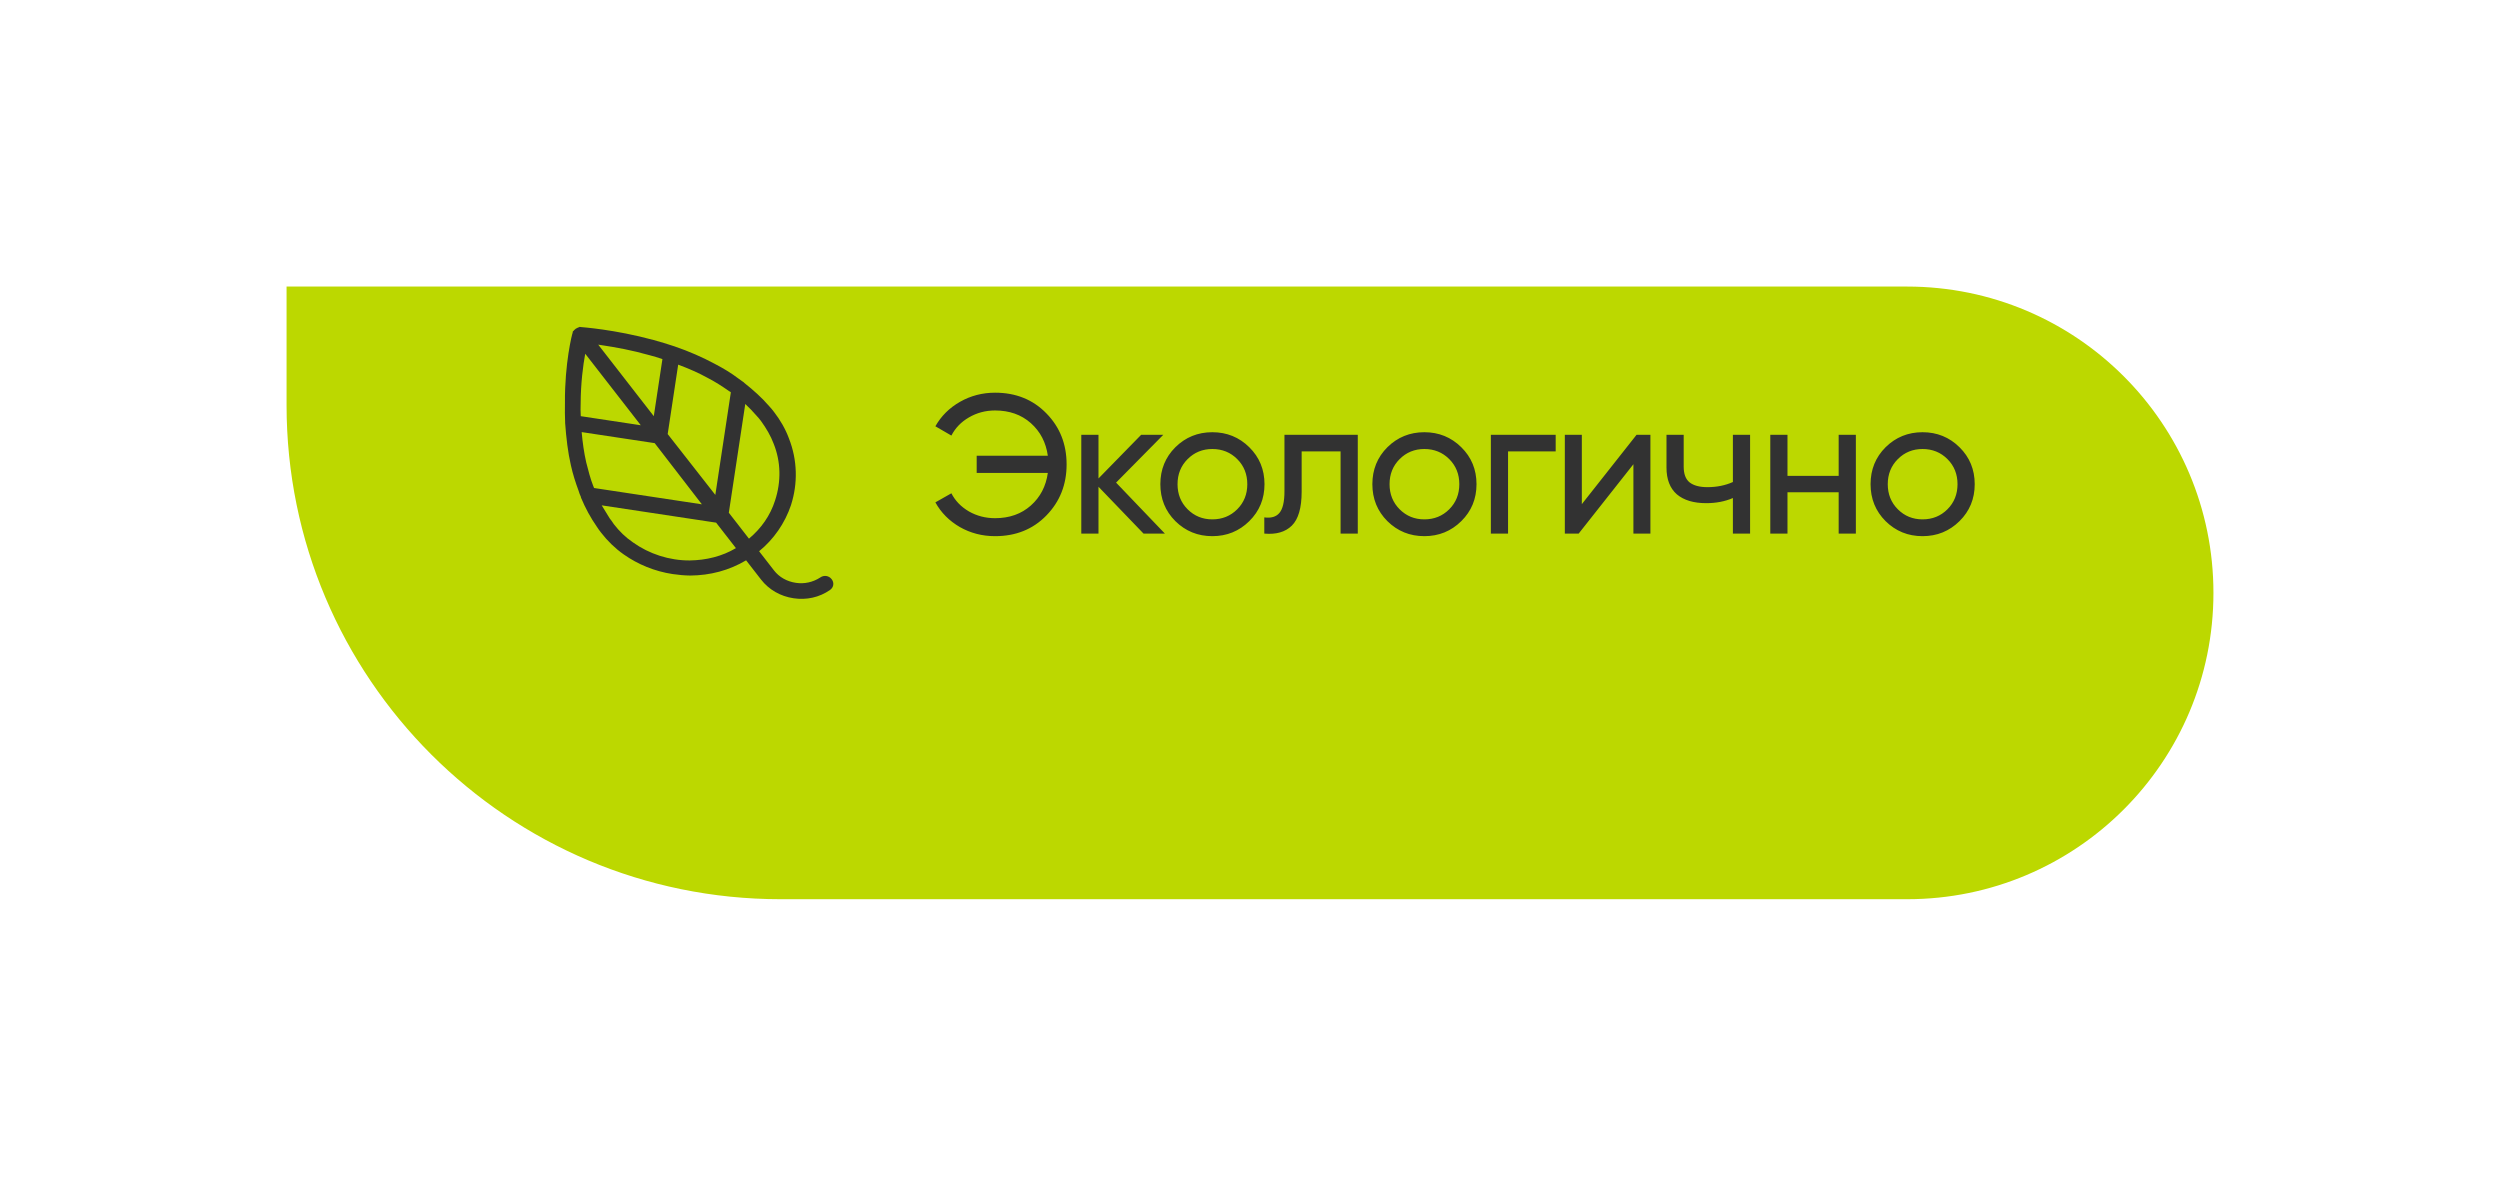<?xml version="1.0" encoding="UTF-8"?> <svg xmlns="http://www.w3.org/2000/svg" width="253" height="120" viewBox="0 0 253 120" fill="none"> <g filter="url(#filter0_d)"> <path d="M224 48C224 30.879 210.121 17 193 17H29V29C29 56.614 51.386 79 79 79H193C210.121 79 224 65.121 224 48V48Z" fill="#BCD800"></path> </g> <path d="M57.948 33.689L57.954 33.65C57.96 33.611 57.96 33.611 57.965 33.572C57.971 33.533 57.971 33.533 58.018 33.5C58.018 33.5 58.024 33.461 58.065 33.467C58.071 33.428 58.112 33.434 58.118 33.395C58.118 33.395 58.124 33.356 58.165 33.362C58.218 33.291 58.312 33.225 58.4 33.198C58.4 33.198 58.441 33.204 58.447 33.165C58.488 33.172 58.494 33.133 58.535 33.139C58.535 33.139 58.576 33.145 58.582 33.106C58.623 33.112 58.623 33.112 58.67 33.079C58.711 33.086 58.711 33.086 58.752 33.092L58.793 33.098C58.916 33.117 62.16 33.328 66.153 34.411C66.84 34.595 67.561 34.824 68.241 35.046C69.719 35.549 71.097 36.157 72.34 36.824C73.196 37.273 74.005 37.754 74.72 38.302C74.907 38.45 75.101 38.559 75.288 38.707L75.324 38.752C76.261 39.493 77.111 40.26 77.826 41.087C78.008 41.274 78.184 41.5 78.324 41.681C78.957 42.495 79.49 43.414 79.847 44.387C80.695 46.551 80.757 48.916 80.046 51.123C79.434 52.947 78.306 54.573 76.821 55.785L78.332 57.731C78.859 58.409 79.633 58.846 80.537 58.982C81.399 59.113 82.267 58.925 83.013 58.439C83.388 58.176 83.881 58.251 84.162 58.612C84.443 58.974 84.372 59.443 83.997 59.705C82.917 60.46 81.614 60.742 80.3 60.543C78.987 60.345 77.826 59.69 77.017 58.65L75.506 56.704C73.798 57.723 71.873 58.231 69.855 58.245C69.269 58.236 68.688 58.188 68.072 58.095C66.266 57.822 64.565 57.125 63.123 56.109C62.25 55.498 61.482 54.743 60.849 53.928C60.674 53.702 60.533 53.521 60.398 53.301C59.778 52.409 59.251 51.451 58.788 50.343L58.794 50.304C58.7 50.09 58.607 49.877 58.554 49.669C58.256 48.865 57.969 47.984 57.771 47.075C57.467 45.752 57.304 44.33 57.194 42.836C57.171 42.154 57.154 41.433 57.173 40.757C57.141 36.8 57.889 33.8 57.948 33.689ZM58.762 40.798C58.738 41.234 58.755 41.675 58.773 42.117L64.849 43.036L59.224 35.798C59.001 37.002 58.776 38.764 58.762 40.798ZM65.712 35.941C63.9 35.427 62.264 35.14 61.032 34.954C60.868 34.929 60.704 34.904 60.539 34.879L66.164 42.117L67.037 36.341C66.598 36.195 66.158 36.048 65.712 35.941ZM71.582 38.226C70.691 37.732 69.706 37.304 68.632 36.902L67.57 43.927L72.391 50.085L73.962 39.704C73.927 39.659 73.85 39.607 73.809 39.601C73.088 39.093 72.362 38.624 71.582 38.226ZM78.298 44.911C77.999 44.107 77.531 43.318 77.009 42.6C76.869 42.419 76.728 42.238 76.546 42.051C76.189 41.638 75.826 41.263 75.421 40.883L73.757 51.889L75.795 54.513C77.046 53.464 77.956 52.165 78.439 50.641C79.062 48.739 79.029 46.738 78.298 44.911ZM61.702 52.46C61.842 52.641 61.983 52.822 62.117 53.042C62.68 53.766 63.301 54.379 64.063 54.894C65.693 56.058 67.733 56.726 69.792 56.718C71.476 56.694 73.089 56.299 74.475 55.47L72.471 52.892L60.893 51.141C61.163 51.581 61.432 52.02 61.702 52.46ZM59.325 46.791C59.536 47.622 59.746 48.452 60.05 49.217C60.086 49.262 60.115 49.346 60.109 49.385L71.03 51.037L66.255 44.846L58.865 43.728C58.958 44.78 59.098 45.799 59.325 46.791Z" fill="#323232"></path> <path d="M100.7 39.74C102.807 39.74 104.54 40.44 105.9 41.84C107.26 43.227 107.94 44.947 107.94 47C107.94 49.04 107.26 50.76 105.9 52.16C104.54 53.56 102.807 54.26 100.7 54.26C99.407 54.26 98.22 53.953 97.14 53.34C96.06 52.713 95.233 51.88 94.66 50.84L96.28 49.92C96.667 50.68 97.26 51.293 98.06 51.76C98.86 52.213 99.74 52.44 100.7 52.44C102.153 52.44 103.36 52.013 104.32 51.16C105.28 50.307 105.853 49.207 106.04 47.86H98.84V46.12H106.04C105.853 44.773 105.28 43.673 104.32 42.82C103.36 41.967 102.153 41.54 100.7 41.54C99.74 41.54 98.86 41.773 98.06 42.24C97.273 42.693 96.68 43.307 96.28 44.08L94.66 43.14C95.247 42.1 96.08 41.273 97.16 40.66C98.24 40.047 99.42 39.74 100.7 39.74ZM117.887 54H115.727L111.167 49.26V54H109.427V44H111.167V48.42L115.487 44H117.727L112.947 48.84L117.887 54ZM126.427 52.74C125.401 53.753 124.154 54.26 122.687 54.26C121.221 54.26 119.974 53.753 118.947 52.74C117.934 51.727 117.427 50.48 117.427 49C117.427 47.52 117.934 46.273 118.947 45.26C119.974 44.247 121.221 43.74 122.687 43.74C124.154 43.74 125.401 44.247 126.427 45.26C127.454 46.273 127.967 47.52 127.967 49C127.967 50.48 127.454 51.727 126.427 52.74ZM122.687 52.56C123.687 52.56 124.527 52.22 125.207 51.54C125.887 50.86 126.227 50.013 126.227 49C126.227 47.987 125.887 47.14 125.207 46.46C124.527 45.78 123.687 45.44 122.687 45.44C121.701 45.44 120.867 45.78 120.187 46.46C119.507 47.14 119.167 47.987 119.167 49C119.167 50.013 119.507 50.86 120.187 51.54C120.867 52.22 121.701 52.56 122.687 52.56ZM137.407 44V54H135.667V45.68H131.727V49.76C131.727 51.4 131.394 52.547 130.727 53.2C130.074 53.84 129.147 54.107 127.947 54V52.36C128.627 52.453 129.134 52.307 129.467 51.92C129.814 51.52 129.987 50.787 129.987 49.72V44H137.407ZM147.883 52.74C146.857 53.753 145.61 54.26 144.143 54.26C142.677 54.26 141.43 53.753 140.403 52.74C139.39 51.727 138.883 50.48 138.883 49C138.883 47.52 139.39 46.273 140.403 45.26C141.43 44.247 142.677 43.74 144.143 43.74C145.61 43.74 146.857 44.247 147.883 45.26C148.91 46.273 149.423 47.52 149.423 49C149.423 50.48 148.91 51.727 147.883 52.74ZM144.143 52.56C145.143 52.56 145.983 52.22 146.663 51.54C147.343 50.86 147.683 50.013 147.683 49C147.683 47.987 147.343 47.14 146.663 46.46C145.983 45.78 145.143 45.44 144.143 45.44C143.157 45.44 142.323 45.78 141.643 46.46C140.963 47.14 140.623 47.987 140.623 49C140.623 50.013 140.963 50.86 141.643 51.54C142.323 52.22 143.157 52.56 144.143 52.56ZM157.435 44V45.68H152.615V54H150.875V44H157.435ZM165.621 44H167.021V54H165.301V46.98L159.761 54H158.361V44H160.081V51.02L165.621 44ZM175.369 44H177.109V54H175.369V50.4C174.569 50.747 173.669 50.92 172.669 50.92C171.389 50.92 170.396 50.62 169.689 50.02C168.996 49.407 168.649 48.507 168.649 47.32V44H170.389V47.22C170.389 47.967 170.589 48.5 170.989 48.82C171.403 49.14 172.003 49.3 172.789 49.3C173.736 49.3 174.596 49.127 175.369 48.78V44ZM186.073 44H187.813V54H186.073V49.82H180.893V54H179.153V44H180.893V48.16H186.073V44ZM198.301 52.74C197.275 53.753 196.028 54.26 194.561 54.26C193.095 54.26 191.848 53.753 190.821 52.74C189.808 51.727 189.301 50.48 189.301 49C189.301 47.52 189.808 46.273 190.821 45.26C191.848 44.247 193.095 43.74 194.561 43.74C196.028 43.74 197.275 44.247 198.301 45.26C199.328 46.273 199.841 47.52 199.841 49C199.841 50.48 199.328 51.727 198.301 52.74ZM194.561 52.56C195.561 52.56 196.401 52.22 197.081 51.54C197.761 50.86 198.101 50.013 198.101 49C198.101 47.987 197.761 47.14 197.081 46.46C196.401 45.78 195.561 45.44 194.561 45.44C193.575 45.44 192.741 45.78 192.061 46.46C191.381 47.14 191.041 47.987 191.041 49C191.041 50.013 191.381 50.86 192.061 51.54C192.741 52.22 193.575 52.56 194.561 52.56Z" fill="#323232"></path> <defs> <filter id="filter0_d" x="0" y="0" width="253" height="120" filterUnits="userSpaceOnUse" color-interpolation-filters="sRGB"> <feFlood flood-opacity="0" result="BackgroundImageFix"></feFlood> <feColorMatrix in="SourceAlpha" type="matrix" values="0 0 0 0 0 0 0 0 0 0 0 0 0 0 0 0 0 0 127 0"></feColorMatrix> <feOffset dy="12"></feOffset> <feGaussianBlur stdDeviation="14.5"></feGaussianBlur> <feColorMatrix type="matrix" values="0 0 0 0 0.729 0 0 0 0 0.594 0 0 0 0 0.118 0 0 0 0.23 0"></feColorMatrix> <feBlend mode="normal" in2="BackgroundImageFix" result="effect1_dropShadow"></feBlend> <feBlend mode="normal" in="SourceGraphic" in2="effect1_dropShadow" result="shape"></feBlend> </filter> </defs> </svg> 